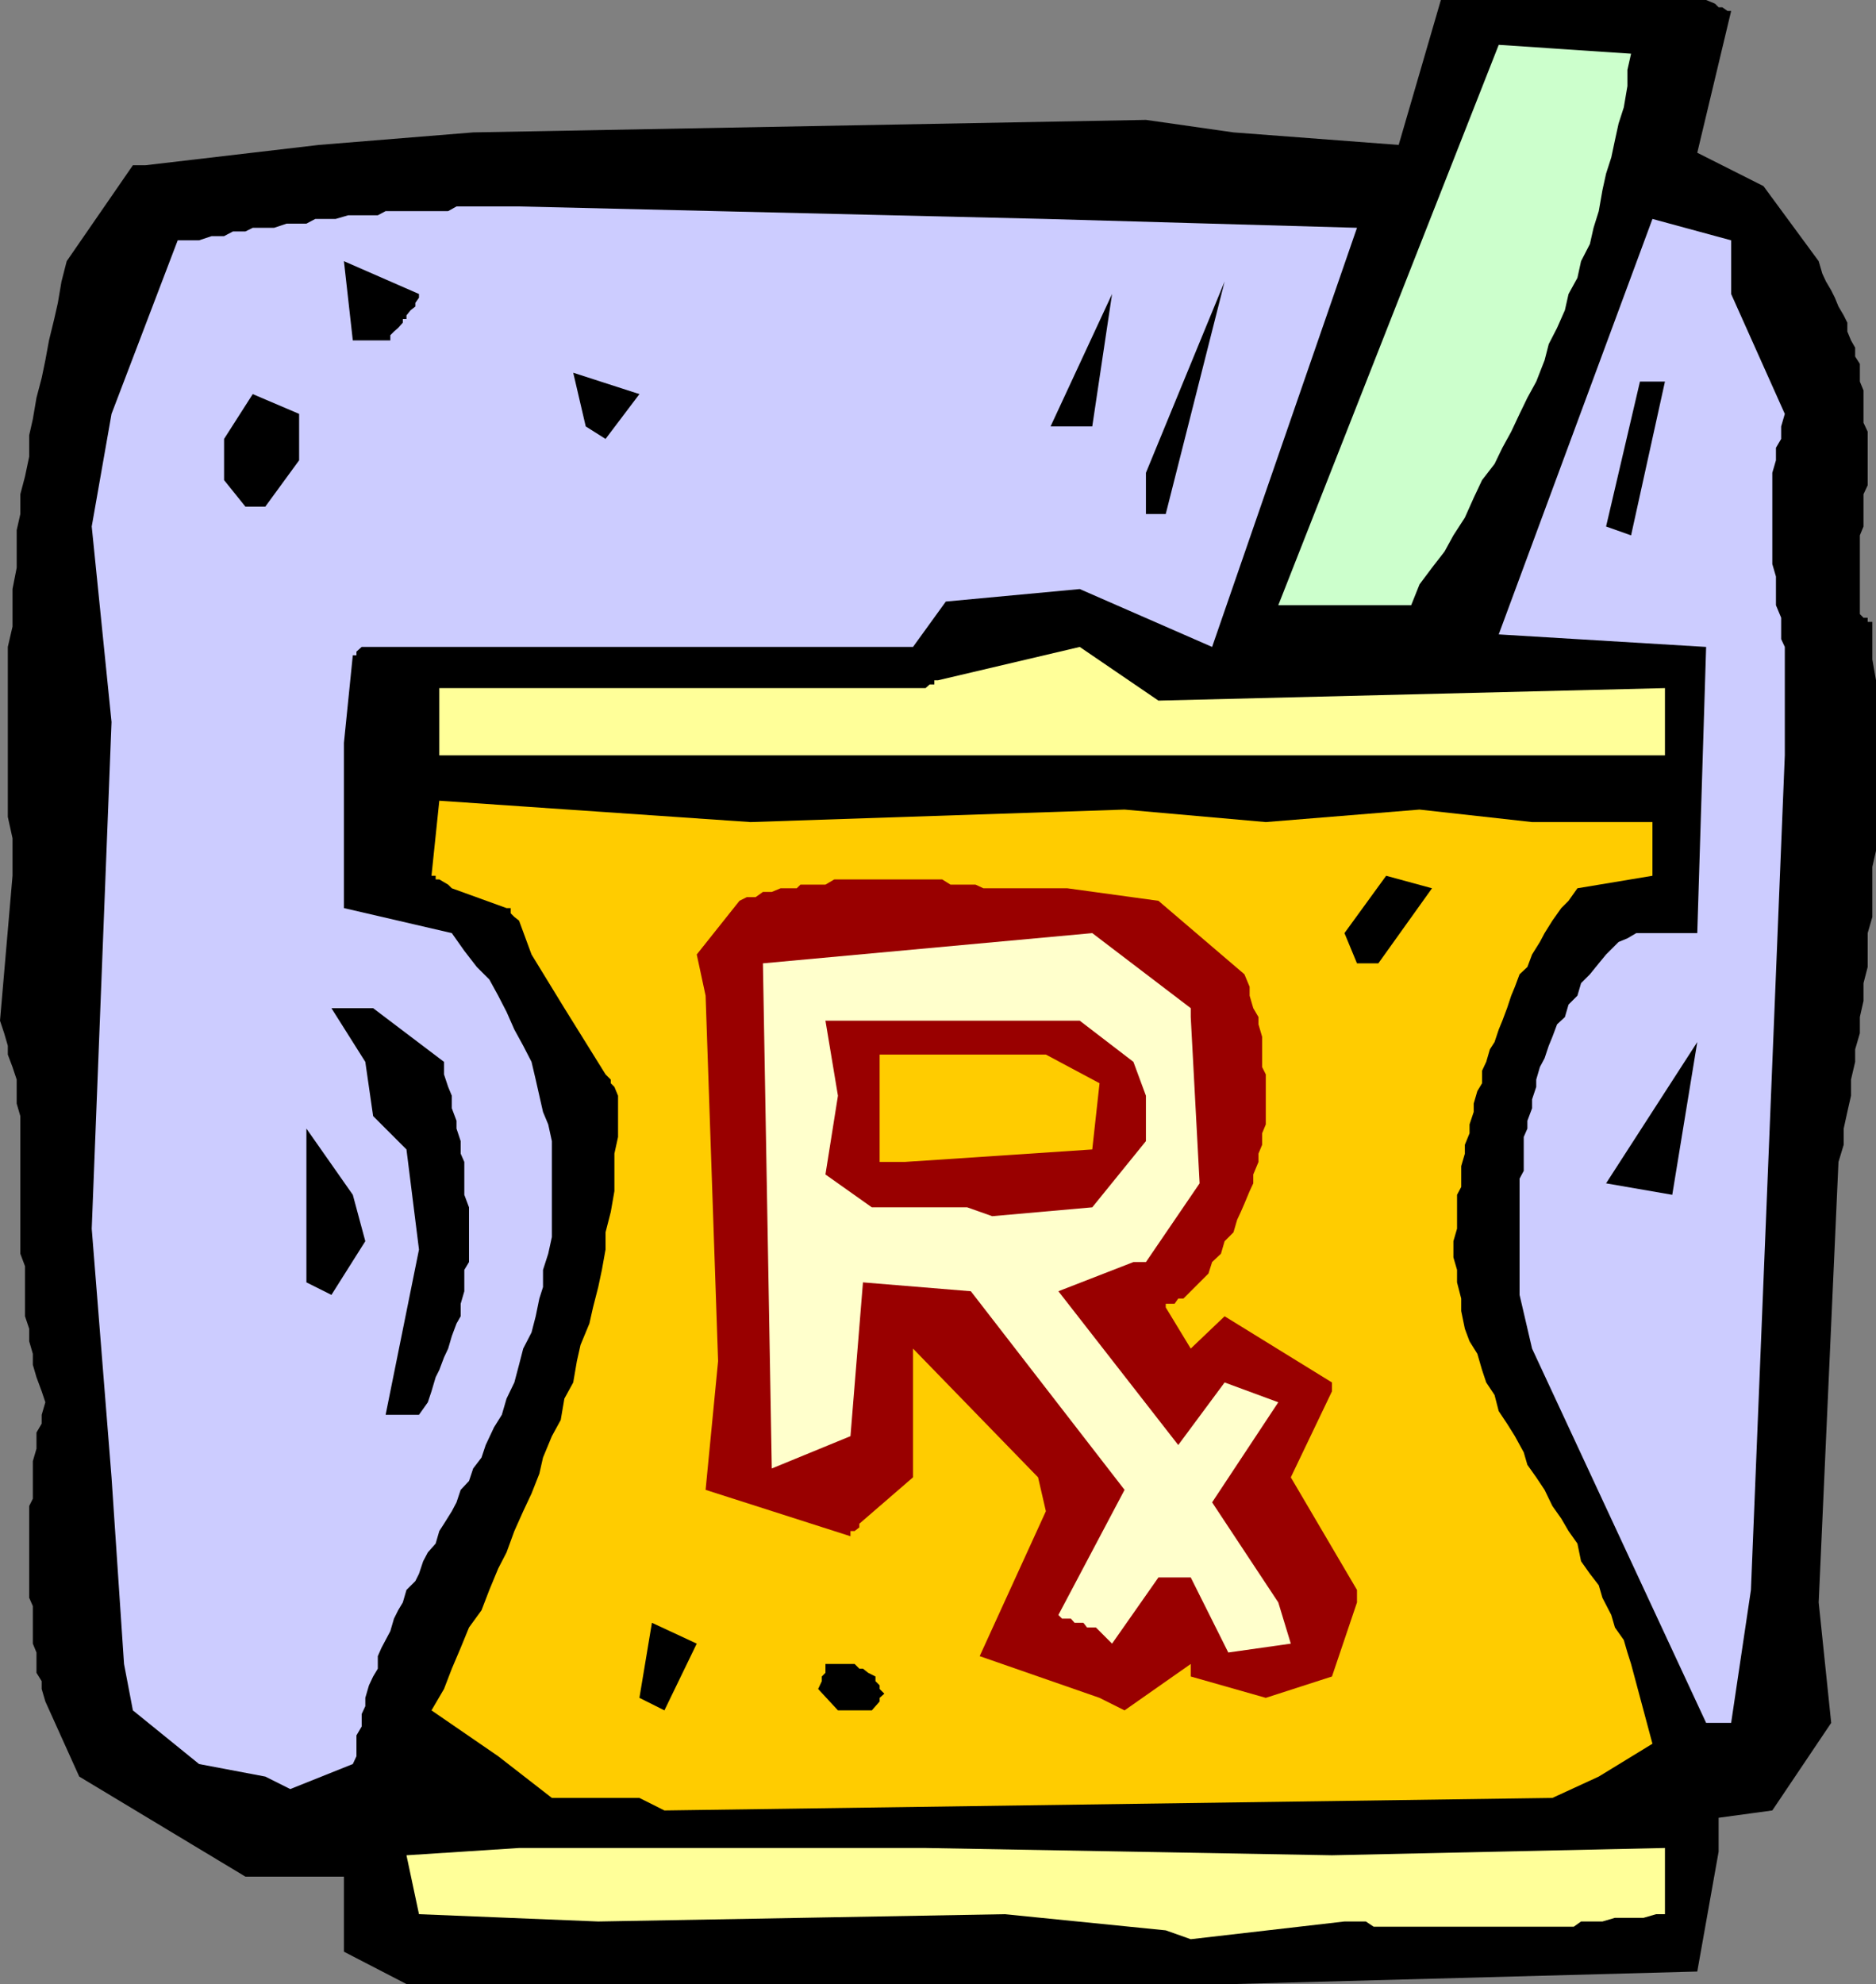<svg xmlns="http://www.w3.org/2000/svg" width="360" height="380.602"><rect width="100%" height="100%" fill="#808080" stroke="none"/><path d="M232.602 380.602H78l-12-6.204V360H47.102l-31.899-19.2-6.5-14.402L8 324v-1.5l-1-1.602V317l-.7-1.7v-7.198l-.698-1.602v-17.602L6.3 287.5v-7.2l.7-2.401v-3.097l1-1.7v-1.703L8.703 269 8 266.898 7 264.2l-.7-2.398V259.7l-.698-2.398v-2.403L4.8 252.5v-9.602l-.899-2.398v-26.398l-.699-2.403v-4.597l-.8-2.403-.903-2.398v-1.7L.8 198.2l-.8-2.398L2.402 168v-7.2l-.902-4.1v-32.598l.902-3.903V113l.801-4.102V101.7l.7-3.097V94.8l.898-3.403.8-3.796V83.5l.7-3.102L7 76.301 8 72.5l.703-3.398.7-3.801 1-4.102.699-3.097L11.8 54l1-3.898 12.7-18.403h2.402l33.301-3.898 29.598-2.403L219.902 23l16.801 2.398 31.7 2.403L276.5 0h50.902l1.7.7.699.698h.699l1 .704h.703l-6.5 27.199 12.7 6.398L349 50.102l.703 2.398.7 1.5 1 1.7.699 1.402.699 1.699 1 1.699.699 1.398v1.704l.703 1.699.797 1.398v1.7l.902 1.402v3.398l.7 1.7v6.203l.8 1.699v10.3l-.8 1.7V101l-.7 1.7v15.1l.7.7h.8v.8h.899v7.2l.699 4v32.7l-.7 3.1v9.598l-.898 3.102v6.5l-.8 3.102V192l-.7 3.102v3.097l-.902 3.102v2.398l-.797 3.403v3.097l-.703 3.102-.7 3.199v3.102l-1 3.296-3.8 84.5 2.402 23.102-11.3 16.8-10.301 1.4v6.5l-4.098 23-89 2.402h-4.101"/><path fill="#ff9" d="m223.703 370.3-30.902-3.1-78 1.402-34.399-1.403L78 355.9l21.602-1.399h78l78 1.398L319.5 354.5v12.7h-1.7l-2.398.698h-5.5l-2.402.704h-4.098l-1.402 1h-38.398l-1.5-1H258L228.5 372l-4.797-1.7"/><path fill="#fc0" d="M122.703 344.898h-16.8l-10.301-8-12.801-8.796L85.203 324l1.5-3.898 1.7-4L90 312.199l2.402-3.3 1.5-3.899 1.7-4.102 1.601-3.097 1.5-4.102 1.7-3.8L102 286.5l1.5-3.8.703-3.098 1.7-4.102 1.699-3.102.699-4.097 1.699-3.102.703-4.097.7-3.102 1.699-4.102.699-3.097 1-3.903.699-3.296.703-3.903v-3.3l1-3.899.7-4v-7.2l.699-3.198v-7.903l-.7-1.699-.699-.7v-.698l-1-1-7.902-12.704L102 183.102l-2.398-6.5-.899-.704L98 175.2v-1h-.797l-10.5-3.8-.703-.7-1.7-1h-.698v-.7H82.8l1.5-14.398 59.7 4.097 71.8-2.398 27.102 2.398 29.5-2.398L294 157.699h23.102V168l-14.399 2.398-1.703 2.403-1.398 1.398-1.7 2.403-1.5 2.398-.902 1.7-1.5 2.402-.898 2.398-1.5 1.398-.899 2.403L290 191l-.797 2.398-.902 2.403-.7 1.699-.8 2.398-.899 1.403-.699 2.398-.8 1.7v2.402l-.903 1.5-.7 2.398v1.602l-.8 2.398v1.7l-.898 2.203v1.699l-.7 2.398v4l-.8 1.5v6.5l-.7 2.403v3.097l.7 2.403V246l.8 3.102v2.398l.7 3.398.898 2.403 1.5 2.398.902 3.102.801 2.398 1.598 2.403.8 3.097 1.602 2.403 1.5 2.398 1.7 3.102.699 2.398 1.699 2.398 1.601 2.403 1.5 3.097 1.7 2.403 1.398 2.398 1.703 2.403.7 3.398 1.699 2.398 1.699 2.204.699 2.398 1.703 3.3.7 2.4 1.699 2.402.699 2.398.699 2.2 4.102 15.3-10.301 6.3-8.899 4.098-170.402 2.403-4.797-2.403"/><path fill="#ccf" d="m50.902 340.8-12.699-2.402L25.5 328.102l-1.7-8.903-2.398-35.8-3.8-47.7 3.8-97.199-3.8-37.5 3.8-21.602 12.7-33.296h4.101l2.399-.801H43l1.703-.903h2.399L48.5 43.7h4.102L55 42.9h3.8l1.7-.9h3.902l2.399-.7H72.5l1.5-.8h12l1.602-.898h12L200.703 42l59.7 1.7-27.801 80.402L207.203 113l-25.703 2.398-6.297 8.704h-105.8l-1 .898v.7h-.7L66 142.5v31.7l20.703 4.8 2.399 3.398L91.5 185.5l2.402 2.398 1.7 3.102 1.601 3.102 1.5 3.398 1.7 3.102 1.597 3.097.8 3.403.7 3.097.703 3.102 1 2.398.7 3.2V237.3l-.7 3.199-1 3.102v3.296l-.703 2.204-.7 3.398-.8 3.102-1.598 3.097-.8 3.102-.899 3.398-1.5 3.102-.902 3.097-1.5 2.403-1.598 3.398-.8 2.403-1.602 2.097-.801 2.403-1.598 1.699-.8 2.398-.899 1.7-1.5 2.402-.902 1.398-.7 2.403-1.5 1.699-.898 1.699-.8 2.398-.7 1.403L78 305l-.7 2.398-.898 1.5-.8 1.602-.7 2.398-.902 1.704-.797 1.5-.703 1.597v2.403l-.898 1.5-.801 1.699-.7 2.398v1.602l-.699 1.5v2.398l-1 1.7v4l-.699 1.5-12 4.8-4.8-2.398M327.402 330.5 294 258.7l-2.398-10.302v-22.296l.8-1.5v-6.5l.7-1.602V215l.898-2.398v-1.704l.8-2.398v-1.398l.7-2.403.902-1.699.801-2.398.7-1.704.898-2.398 1.5-1.398.699-2.403 1.703-1.699.7-2.398 1.699-1.704 1.699-2.097 1.402-1.7 1.7-1.703.699-.699L312.3 180l1.699-1h11.703l1.7-54.898-39.801-2.403L317.102 42l15.101 4.102v10.296l10.297 23-.7 2.403v2.398l-1 1.7V88.3l-.698 2.398v17.5l.699 2.403v5.5l1 2.398v4.102l.699 1.5v20.796L336 305l-3.797 25.5h-4.8"/><path d="M160.8 328.102 157 324l.703-1.5v-.898l.7-.704V319.2H164l.902.903h.7l1 .796 1.398.704v.898l.8.8v.7l.903.898-.902.801v.7l-.801.902-.7.8h-6.5m-38.097-2.402 2.399-14.4 8.601 4-6.203 12.802-4.797-2.403"/><path fill="#900" d="m211 325.7-23-8 12.703-27.802-1.5-6.5-24-24.699v24.7l-10.3 8.902V293l-.903.7h-.797v1l-27.8-8.9 2.398-24.698L135.402 191l-1.699-7.898 8.2-10.301 1.398-.7H145l1.402-1h1.7l1.699-.703h3.101l.7-.699h4.8l1.7-1H180.8l1.601 1h4.801l1.5.7H204.8l17.5 2.402 16.5 14.097 1 2.403V191l.699 2.398 1 1.704v1.398l.703 2.398v5.801l.7 1.403v9.597l-.7 1.7v2.203l-.703 1.699v1.597l-1 2.403V227l-.7 1.5-1 2.398-.698 1.602-.7 1.5-.699 2.398-1.703 1.704-.7 2.398-1.698 1.602-.7 2.199-1.699 1.699-1.703 1.7-1.398 1.402h-1l-.7 1h-1.699v.699l4.797 7.898 6.5-6.199 20.602 12.7v1.698l-7.899 16.5 12.7 21.602v2.398l-4.801 14.204-12.7 4.097-14.402-4.097v-2.403l-12.7 8.903-4.8-2.403"/><path fill="#ffc" d="m211 312.898-.7-.699h-1.698l-.7-.898h-1.699l-.703-.801h-1.7l-.698-.7 12.699-24-29.5-38.1-20.7-1.7-2.398 29.5-15.101 6.2-1.7-96.9 63.2-5.8 18.898 14.398v1.704L230.203 227l-10.3 15.102H217.5l-14.398 5.597 23 29.5 8.898-12L245.3 269l-12.698 19.2 12.699 19.198 2.402 7.903-12 1.699-7.203-14.398h-6.2l-8.898 12.699-2.402-2.403"/><path d="m74 271.398 6.402-31.699L78 220.5l-6.398-6.398-1.5-10.403-6.5-10.3h8l13.601 10.3v2.403L86 208.5l.703 1.7v2.402l.899 2.398v1.5l.8 2.398v2.403l.7 1.597v6.301l.898 2.403v10.5l-.898 1.5v4.097l-.7 2.403v2.398l-.8 1.398-.899 2.403-.703 2.398-.797 1.7-.902 2.402-.7 1.398-.8 2.7-.7 2.101-1.699 2.398H74"/><path d="M58.8 246v-29.5l8.903 12.7 2.399 8.902-6.5 10.296L58.8 246"/><path fill="#900" d="M185.602 231.602H167.3l-8.899-6.301 2.399-15.102-2.399-14.398h48.801l10.297 7.898 2.402 6.5v8.7l-10.3 12.703-19.2 1.699-4.8-1.7"/><path d="m308.203 227 17.5-27.102-4.8 29.301zm0 0"/><path fill="#fc0" d="M168.8 222.898v-20.597h31.903L211 207.8l-1.398 12.699-36 2.398H168.8"/><path d="M260.402 184.8 258 179l8-11 8.8 2.398-10.3 14.403h-4.098"/><path fill="#ff9" d="M84.3 144.898V132h93.302l.8-.7h.899v-.8H180l27.203-6.398 15.098 10.296L319.5 132v12.898H84.3"/><path fill="#cfc" d="m245.3 116.102 42.302-107.5L313 10.3l-.7 3.097V16.5l-.698 4.102-1 3.097-.7 3.2-.699 3.3-1 3.102-.703 3.199-.7 4-1 3.2-.698 3.1-1.7 3.302-.699 3.199L301 56.398l-.7 3.102-1.5 3.398L297.204 66l-.8 3.102-1.602 4.097-1.7 3.102-1.5 3.097L290 82.801l-1.7 3.097L286.8 89l-2.398 3.102-1.601 3.398-1.7 3.8-2.199 3.4-1.699 3.1-2.402 3.098-2.399 3.204-1.601 4h-25.5"/><path d="m308.203 101 6.5-27.8h4.797l-6.5 29.5-4.797-1.7M47.102 97.2 43 92.101v-7.903l5.5-8.597 8.902 3.796V88.3l-6.5 8.898h-3.8m172.8 1.404v-7.903L235 54l-11.297 44.602h-3.8M112.402 81.8 110 71.5l12.703 4.102-6.5 8.597-3.8-2.398m89.199-.001 11.8-25.402-3.8 25.403zM67.703 65.3 66 50.103l14.402 6.296v.704l-.699 1v.699l-.902.699-.801 1v.7h-.7v.698l-.898 1-.8.704-.7.699v1h-7.199"/></svg>
